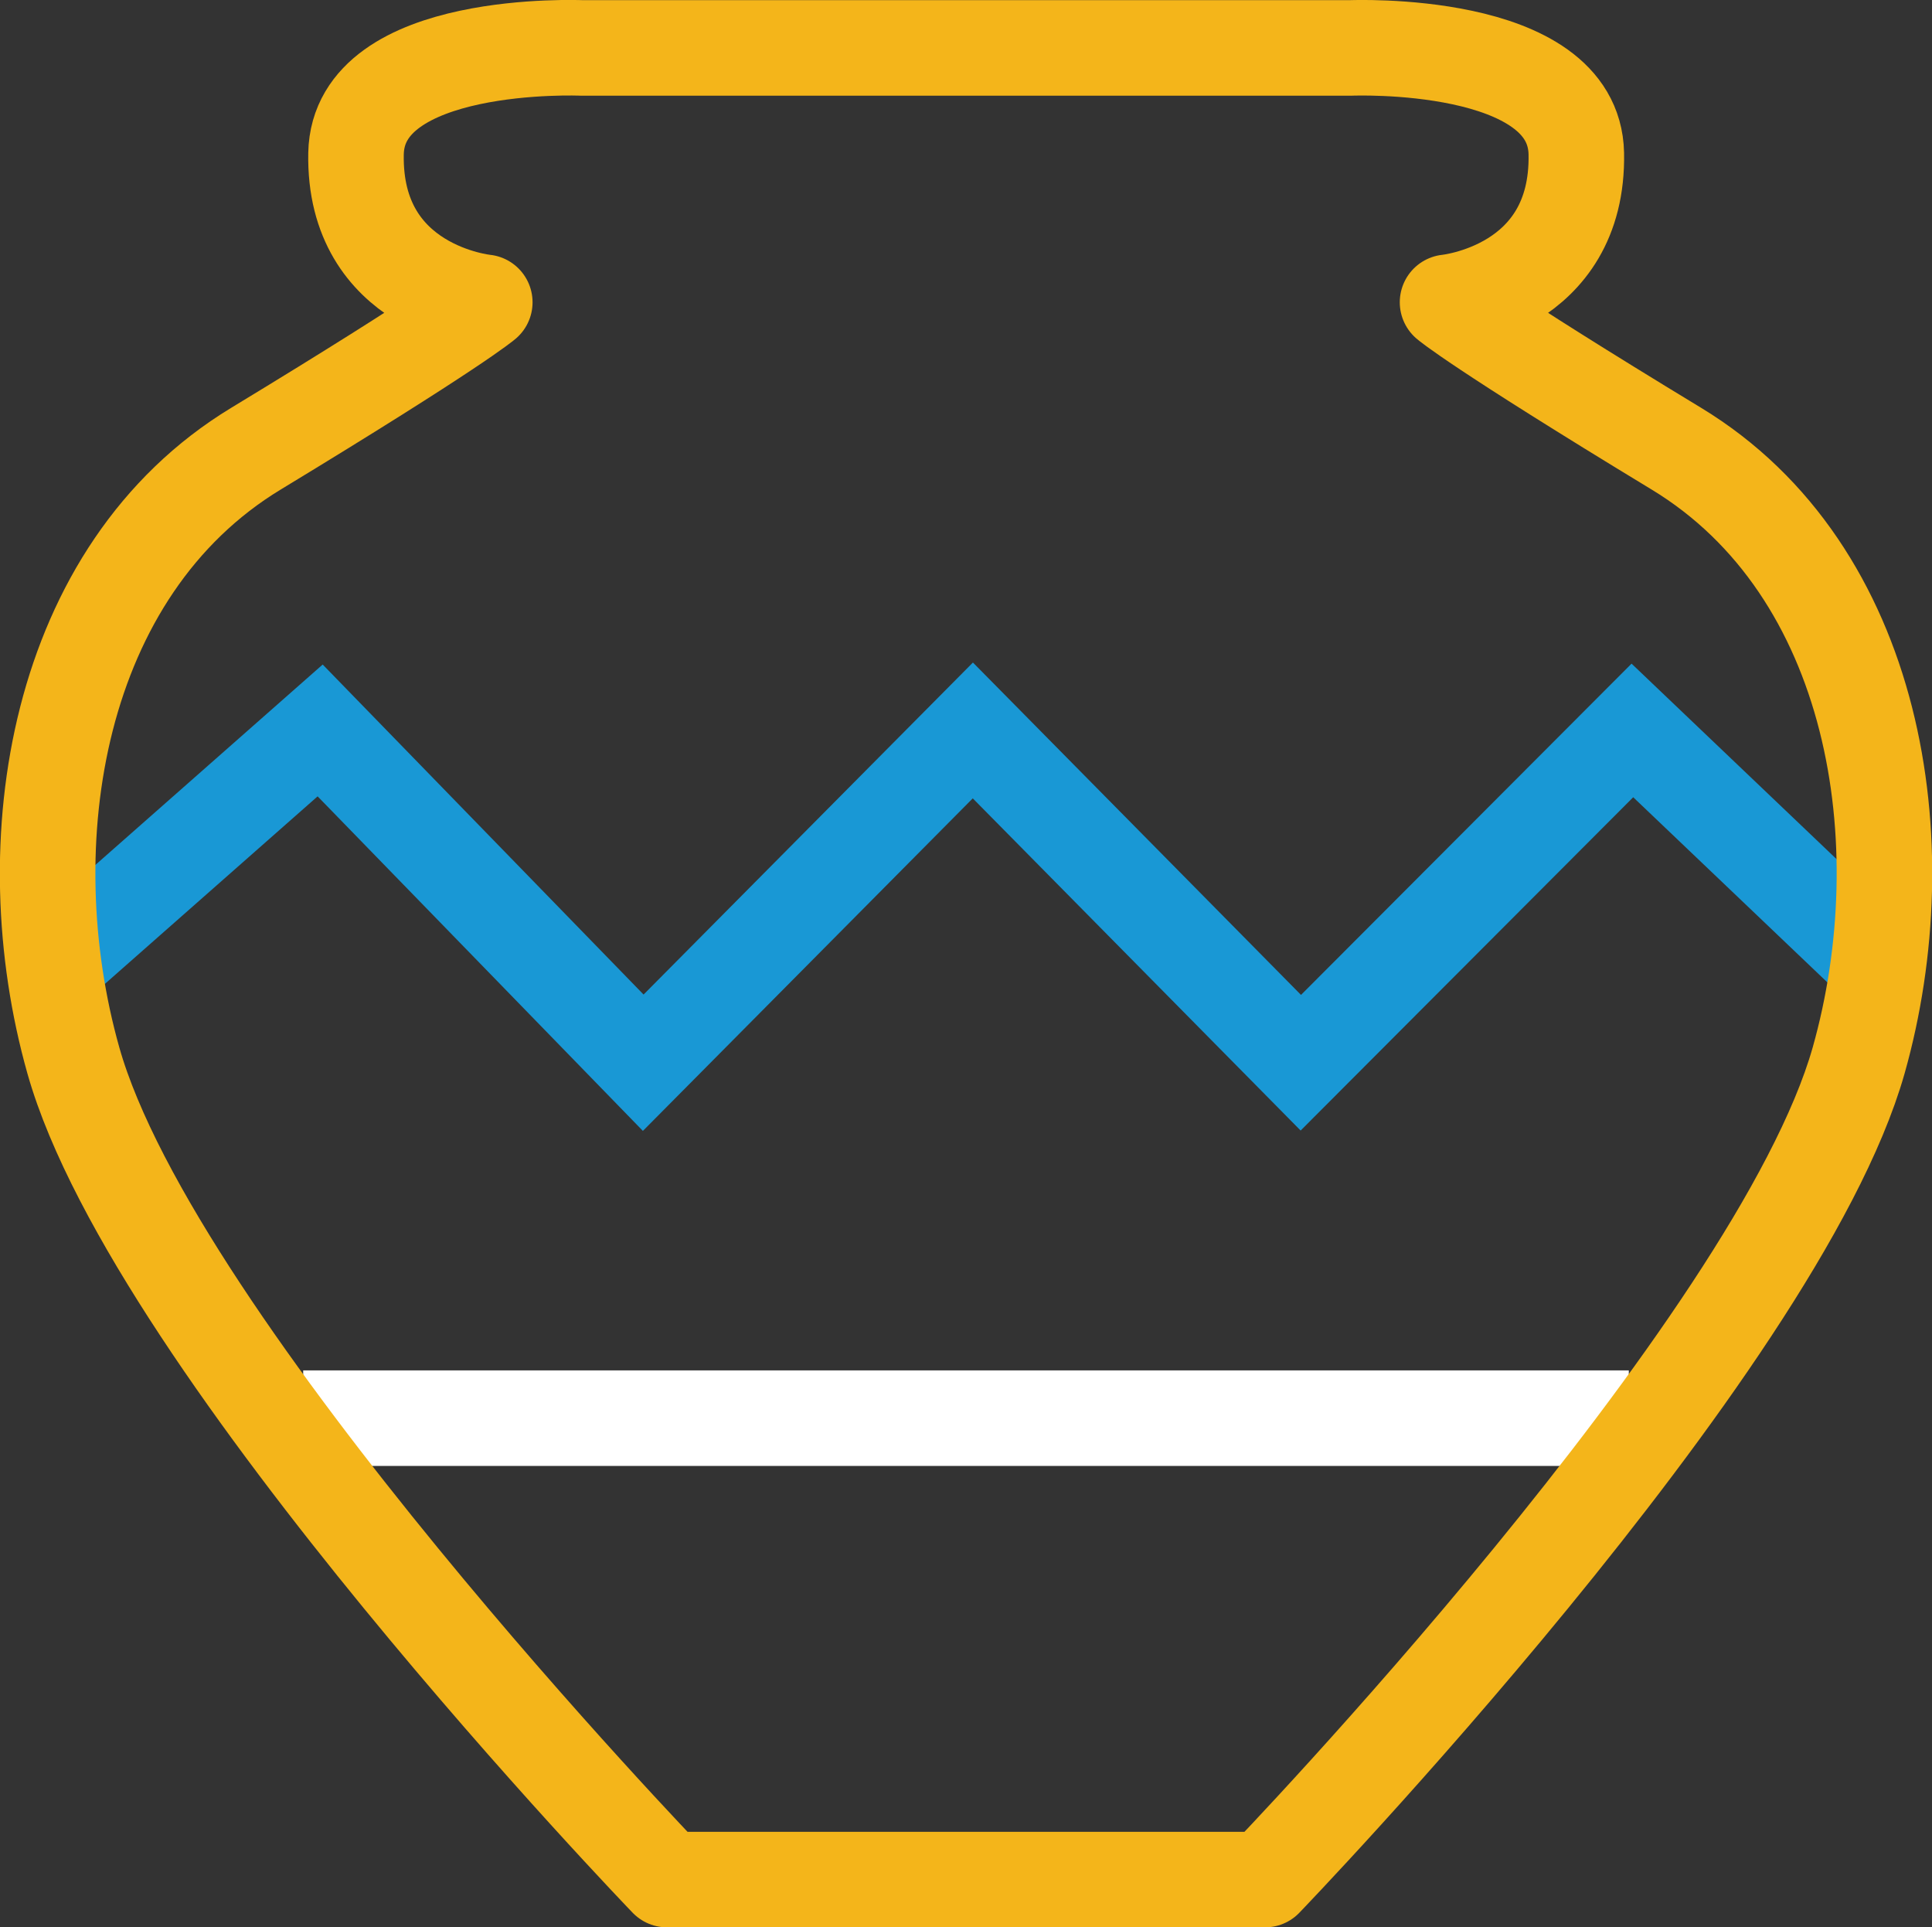 <?xml version="1.0" encoding="UTF-8"?>
<svg id="Capa_2" data-name="Capa 2" xmlns="http://www.w3.org/2000/svg" viewBox="0 0 59.26 59.1">
  <rect x="0" y="0" width="59.26" height="59.1" fill="#333333" stroke="none"/>
  <defs>
    <style>
      .cls-1 {
        stroke: #1998d5;
      }

      .cls-1, .cls-2 {
        stroke-miterlimit: 10;
      }

      .cls-1, .cls-2, .cls-3 {
        fill: none;
        stroke-width: 2.93px;
      }

      .cls-2 {
        stroke: #fff;
      }

      .cls-3 {
        stroke: #f4b51a;
        stroke-linecap: round;
        stroke-linejoin: round;
      }
    </style>
  </defs>
  <g id="Layer_1" data-name="Layer 1">
    <g>
      <polyline class="cls-1" points="1.47 29.76 9.82 22.4 19.73 32.59 29.84 22.4 39.9 32.59 50.07 22.4 57.79 29.76"/>
      <line class="cls-2" x1="9.3" y1="43.49" x2="49.96" y2="43.49"/>
      <path class="cls-3" d="M38.8,57.64s15.71-16.3,18.21-25.12c1.88-6.66.56-15.03-5.59-18.76-6.15-3.73-7.02-4.49-7.02-4.49,0,0,4.03-.39,3.95-4.56-.07-3.53-6.93-3.24-6.93-3.24h-23.57s-6.86-.3-6.93,3.24c-.08,4.17,3.95,4.56,3.95,4.56,0,0-.87.76-7.02,4.49C1.7,17.49.37,25.86,2.25,32.52c2.49,8.82,18.21,25.12,18.21,25.12h18.34Z"/>
    </g>
  </g>
</svg>